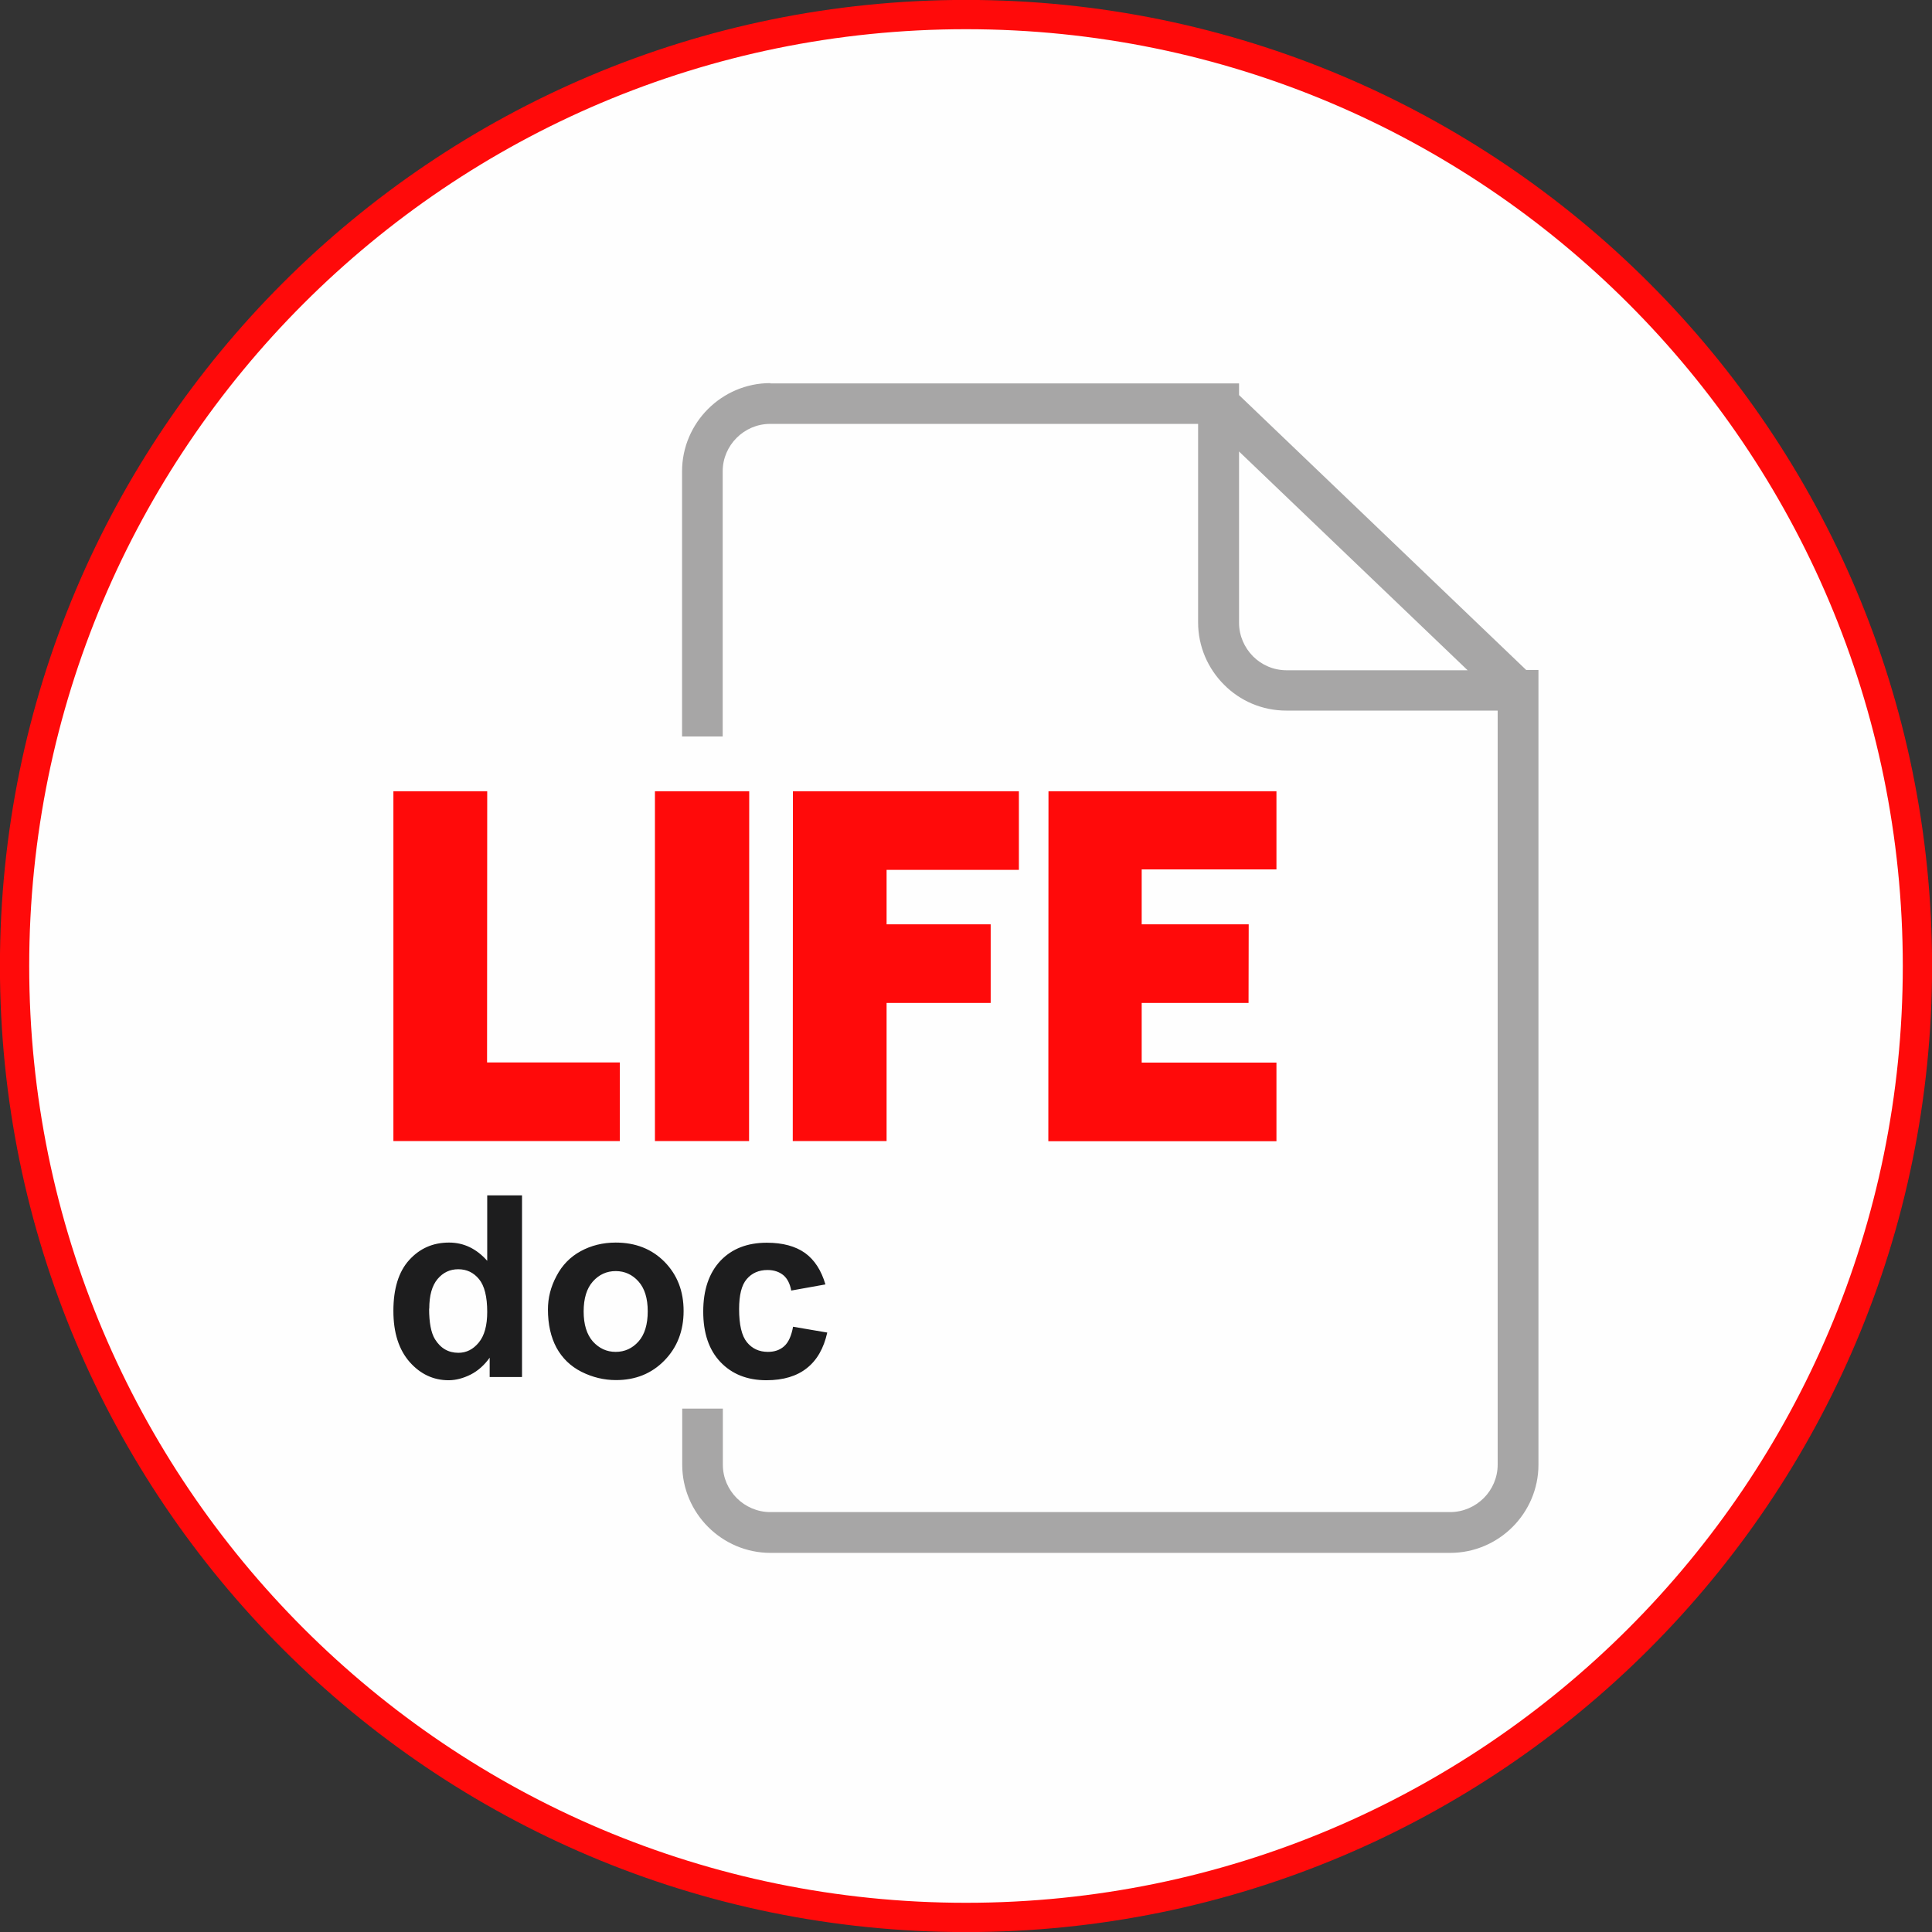 <?xml version="1.0" encoding="UTF-8"?> <!-- Creator: CorelDRAW 2021 (64-Bit) --> <svg xmlns="http://www.w3.org/2000/svg" xmlns:xlink="http://www.w3.org/1999/xlink" xmlns:xodm="http://www.corel.com/coreldraw/odm/2003" xml:space="preserve" width="11.199mm" height="11.199mm" style="shape-rendering:geometricPrecision; text-rendering:geometricPrecision; image-rendering:optimizeQuality; fill-rule:evenodd; clip-rule:evenodd" viewBox="0 0 126.02 126.02"><rect x="0" y="0" width="126.02" height="126.02" fill="#333333" stroke="none"/> <defs> <style type="text/css"> <![CDATA[ .str0 {stroke:#FF0A0A;stroke-width:1.91;stroke-miterlimit:10} .fil1 {fill:none;fill-rule:nonzero} .fil0 {fill:#FEFEFE;fill-rule:nonzero} .fil2 {fill:#A7A6A6;fill-rule:nonzero} .fil4 {fill:#1D1D1E;fill-rule:nonzero} .fil3 {fill:#FF0A0A;fill-rule:nonzero} ]]> </style> </defs> <g id="Содержимое_x0020_PowerClip">  <g id="_2852047560576"> <path class="fil0" d="M63.01 0.95c34.27,0 62.06,27.78 62.06,62.06 0,34.27 -27.78,62.06 -62.06,62.06 -34.27,0 -62.06,-27.78 -62.06,-62.06 0,-34.27 27.78,-62.06 62.06,-62.06z"></path> <path class="fil1 str0" d="M63.01 0.95c34.27,0 62.06,27.78 62.06,62.06 0,34.27 -27.78,62.06 -62.06,62.06 -34.27,0 -62.06,-27.78 -62.06,-62.06 0,-34.27 27.78,-62.06 62.06,-62.06z"></path> <path class="fil2" d="M80.82 29.44l0 11.18c0,0.85 0.35,1.62 0.91,2.19 0.56,0.56 1.33,0.91 2.19,0.91l11.81 0 -14.91 -14.27zm-30.57 -4.43l30.57 0 0 0.76 18.73 17.93 0.8 0 0 51.84c0,1.58 -0.65,3.02 -1.69,4.06 -1.04,1.04 -2.48,1.69 -4.06,1.69l-44.35 0c-1.58,0 -3.02,-0.65 -4.06,-1.69 -1.04,-1.04 -1.69,-2.48 -1.69,-4.06l0 -3.66 2.65 0 0 3.66c0,0.85 0.35,1.62 0.91,2.18 0.56,0.56 1.34,0.91 2.18,0.91l44.35 0c0.85,0 1.62,-0.35 2.19,-0.91 0.56,-0.56 0.91,-1.34 0.91,-2.18l0 -49.19 -13.79 0c-1.58,0 -3.02,-0.64 -4.06,-1.69 -1.04,-1.04 -1.69,-2.48 -1.69,-4.06l0 -12.95 -27.92 0c-0.85,0 -1.62,0.35 -2.18,0.91 -0.56,0.56 -0.91,1.33 -0.91,2.18l0 17.3 -2.65 0 0 -17.3c0,-1.58 0.65,-3.02 1.69,-4.06 1.04,-1.04 2.48,-1.69 4.06,-1.69l0 -0z"></path> <polygon class="fil3" points="31.78,51.61 25.66,51.61 25.66,74.43 40.43,74.43 40.43,69.3 31.77,69.3 "></polygon> <polygon class="fil3" points="42.72,51.61 48.87,51.61 48.86,74.43 42.72,74.43 "></polygon> <polygon class="fil3" points="51.71,74.43 57.83,74.43 57.83,65.42 64.62,65.42 64.62,60.29 57.83,60.29 57.83,56.74 66.46,56.74 66.46,51.61 51.72,51.61 "></polygon> <polygon class="fil3" points="74.47,69.31 74.47,65.42 81.44,65.42 81.45,60.29 74.47,60.29 74.47,56.71 83.26,56.71 83.26,51.61 68.39,51.61 68.38,74.44 83.26,74.44 83.26,69.31 "></polygon> <path class="fil4" d="M53.84 83.78l-2.23 0.4c-0.08,-0.44 -0.25,-0.78 -0.51,-1 -0.27,-0.22 -0.61,-0.34 -1.04,-0.34 -0.56,0 -1.02,0.2 -1.35,0.59 -0.34,0.39 -0.5,1.05 -0.5,1.96 0,1.02 0.17,1.74 0.51,2.16 0.34,0.42 0.8,0.63 1.37,0.63 0.43,0 0.78,-0.12 1.06,-0.37 0.28,-0.25 0.47,-0.67 0.58,-1.27l2.23 0.38c-0.23,1.03 -0.67,1.8 -1.33,2.32 -0.65,0.52 -1.53,0.79 -2.64,0.79 -1.25,0 -2.25,-0.4 -3,-1.19 -0.75,-0.79 -1.12,-1.89 -1.12,-3.29 0,-1.42 0.38,-2.52 1.12,-3.31 0.75,-0.79 1.76,-1.18 3.03,-1.18 1.04,0 1.87,0.23 2.49,0.67 0.62,0.45 1.06,1.13 1.33,2.05l0 -0zm-15.77 1.76c0,0.85 0.2,1.5 0.6,1.96 0.41,0.45 0.9,0.68 1.49,0.68 0.59,0 1.09,-0.23 1.49,-0.68 0.4,-0.45 0.6,-1.11 0.6,-1.97 0,-0.84 -0.2,-1.49 -0.6,-1.94 -0.4,-0.45 -0.9,-0.68 -1.49,-0.68 -0.59,0 -1.09,0.23 -1.49,0.68 -0.4,0.45 -0.6,1.1 -0.6,1.96zm-2.33 -0.12c0,-0.76 0.18,-1.48 0.56,-2.19 0.37,-0.71 0.9,-1.25 1.58,-1.62 0.68,-0.37 1.44,-0.56 2.28,-0.56 1.3,0 2.36,0.42 3.19,1.26 0.83,0.85 1.24,1.91 1.24,3.2 0,1.3 -0.42,2.38 -1.25,3.23 -0.84,0.86 -1.89,1.28 -3.16,1.28 -0.78,0 -1.53,-0.18 -2.25,-0.54 -0.71,-0.36 -1.25,-0.88 -1.63,-1.57 -0.37,-0.69 -0.56,-1.52 -0.56,-2.51l0 0zm-7.75 -0.06c0,0.92 0.13,1.58 0.38,1.99 0.37,0.6 0.88,0.89 1.53,0.89 0.52,0 0.96,-0.22 1.33,-0.67 0.37,-0.45 0.55,-1.11 0.55,-2 0,-0.99 -0.18,-1.7 -0.53,-2.13 -0.36,-0.44 -0.81,-0.65 -1.36,-0.65 -0.54,0 -0.99,0.21 -1.35,0.64 -0.36,0.43 -0.54,1.07 -0.54,1.93l0 -0zm6.05 4.46l-2.1 0 0 -1.26c-0.35,0.49 -0.77,0.86 -1.24,1.1 -0.48,0.24 -0.96,0.37 -1.44,0.37 -0.99,0 -1.84,-0.4 -2.54,-1.19 -0.7,-0.8 -1.06,-1.9 -1.06,-3.33 0,-1.45 0.34,-2.56 1.03,-3.32 0.69,-0.76 1.55,-1.14 2.6,-1.14 0.96,0 1.79,0.4 2.49,1.19l0 -4.27 2.27 0 0 11.84 0 -0z"></path> </g> </g> </svg> 